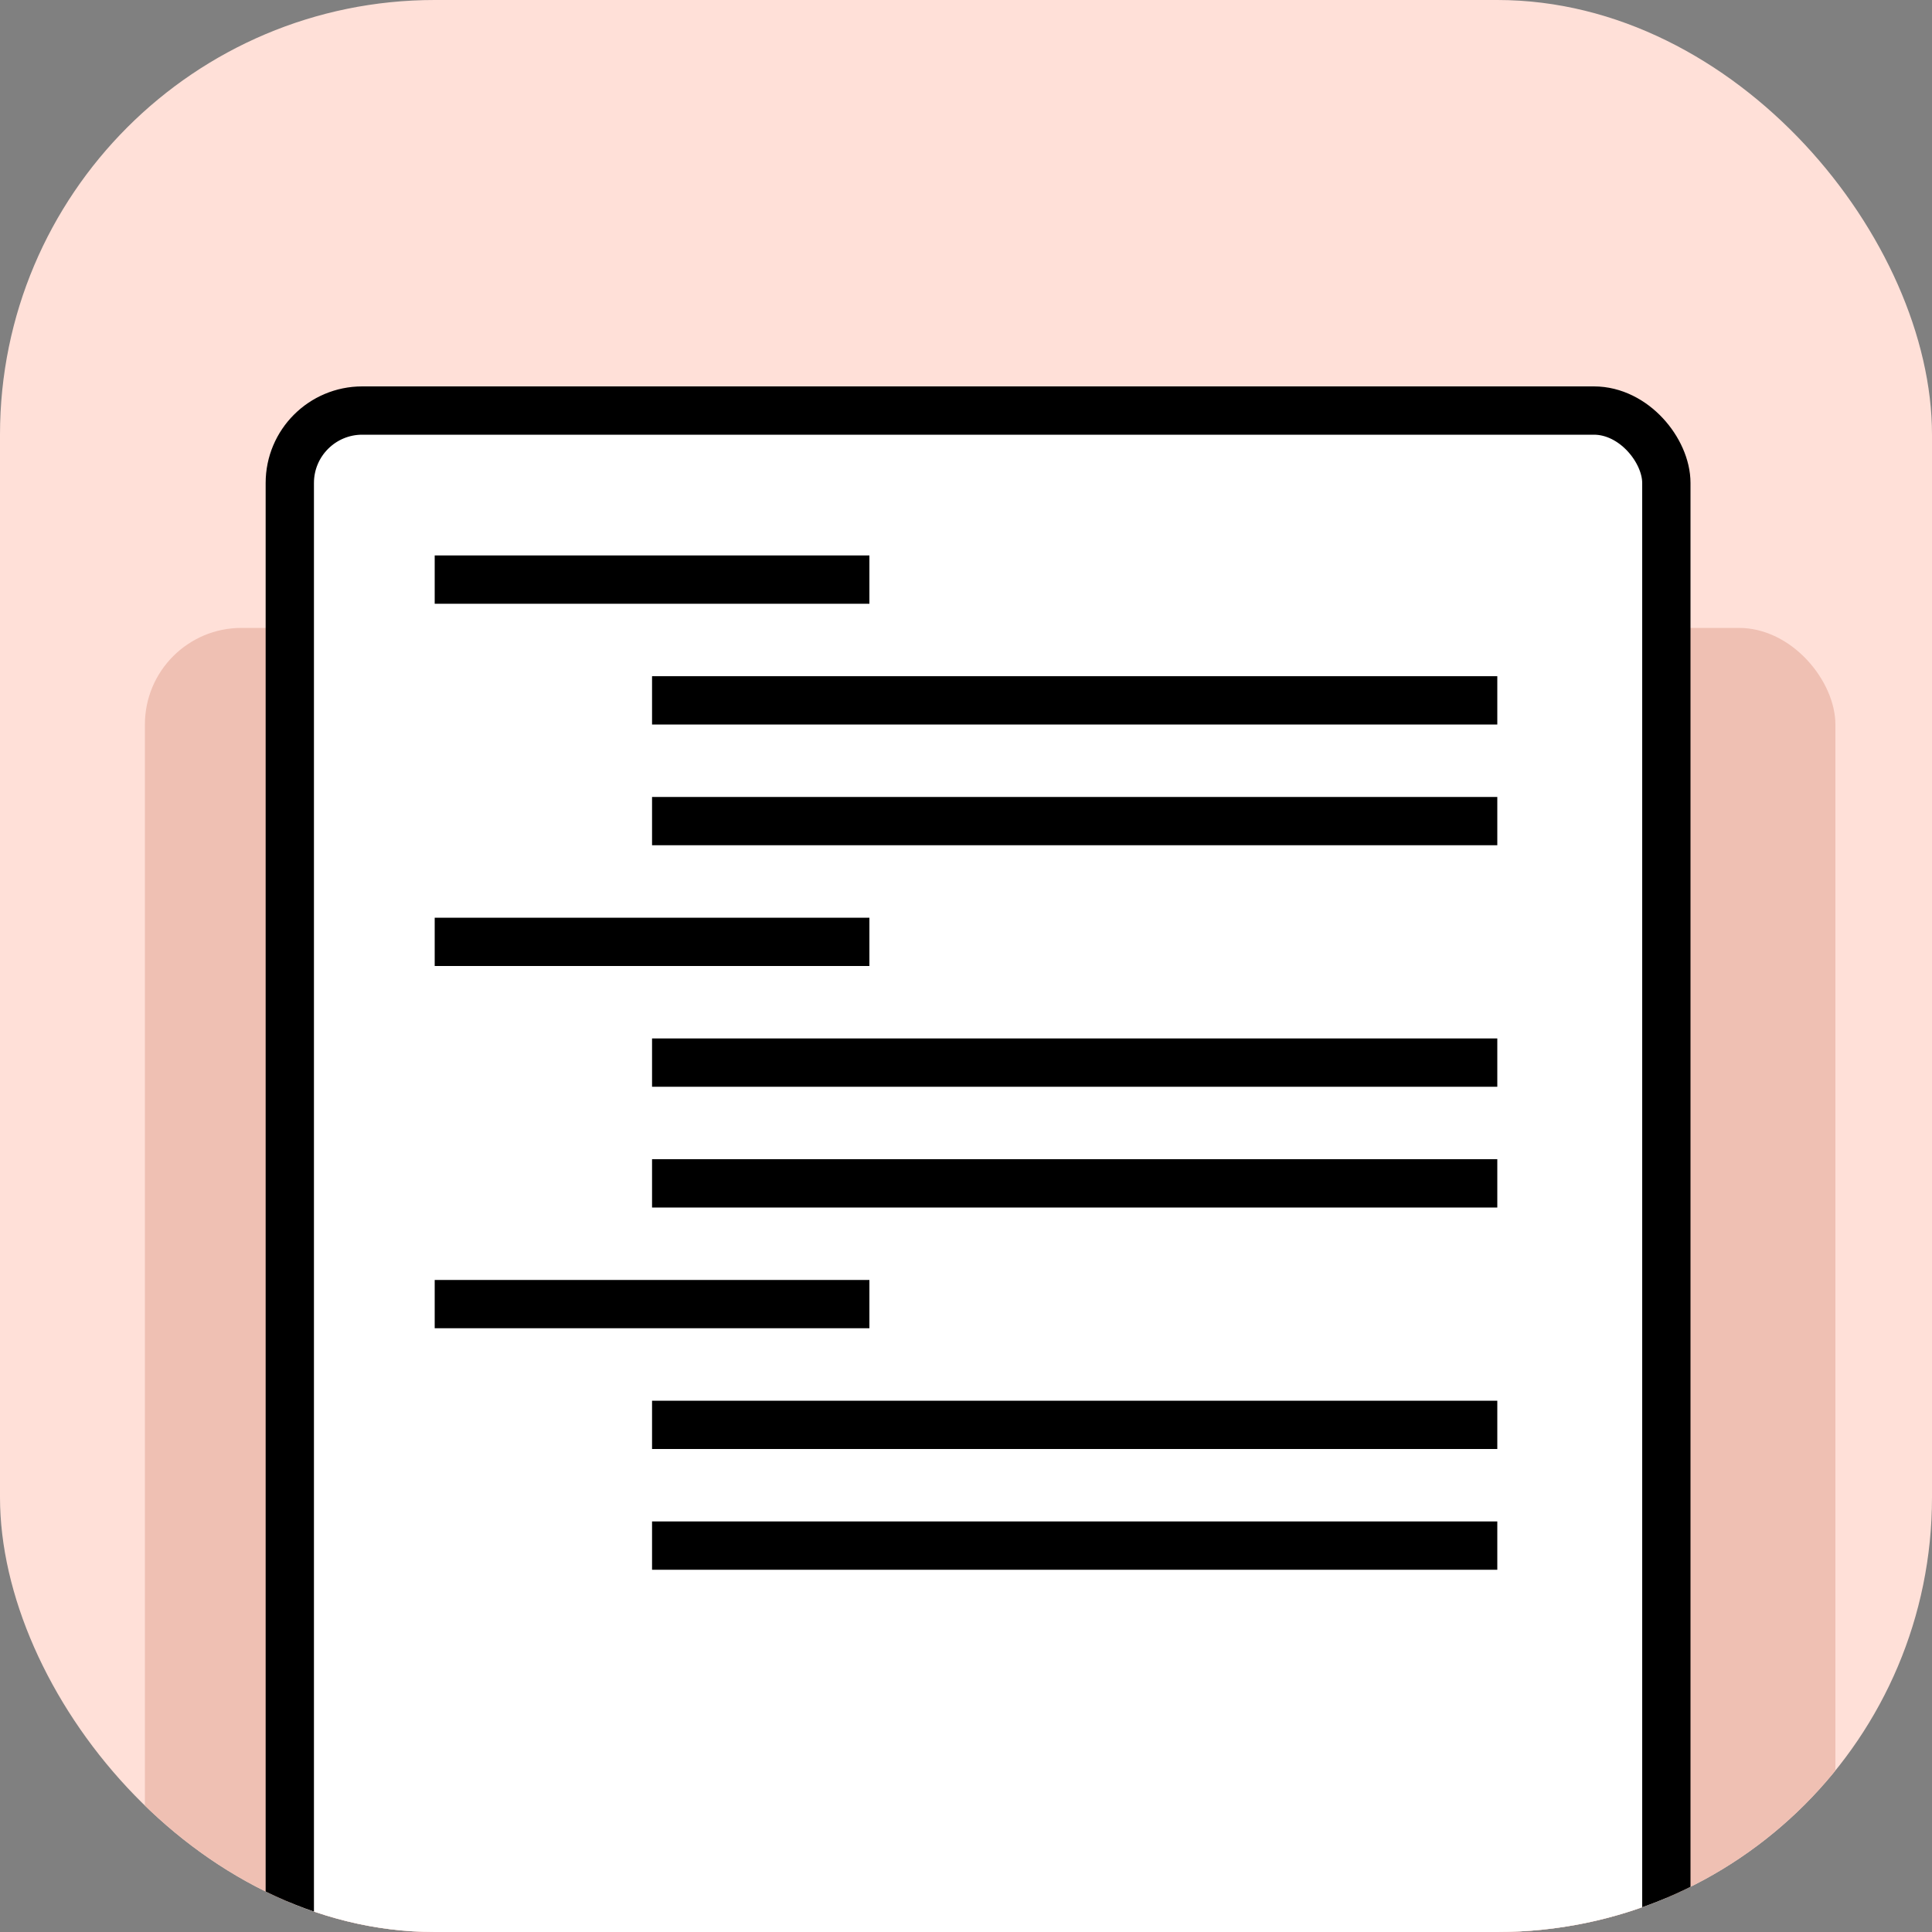 <svg width="80" height="80" viewBox="0 0 80 80" fill="none" xmlns="http://www.w3.org/2000/svg">
<rect x="0" y="0" width="80" height="80" fill="#808080" stroke="none"/>
<g clip-path="url(#clip0_46496_9002)">
<rect width="80" height="80" rx="18" fill="#FFE0D8"/>
<rect x="6" y="26" width="70" height="61" rx="4" fill="#EFC0B3"/>
<rect x="12" y="17" width="57" height="79" rx="3" fill="white" stroke="black" stroke-width="2"/>
<rect x="27" y="28" width="35" height="2" fill="black"/>
<rect x="27" y="43" width="35" height="2" fill="black"/>
<rect x="27" y="58" width="35" height="2" fill="black"/>
<rect x="18" y="23" width="18" height="2" fill="black"/>
<rect x="18" y="38" width="18" height="2" fill="black"/>
<rect x="18" y="53" width="18" height="2" fill="black"/>
<rect x="27" y="33" width="35" height="2" fill="black"/>
<rect x="27" y="48" width="35" height="2" fill="black"/>
<rect x="27" y="63" width="35" height="2" fill="black"/>
</g>
<defs>
<clipPath id="clip0_46496_9002">
<rect width="80" height="80" rx="18" fill="white"/>
</clipPath>
</defs>
</svg>
